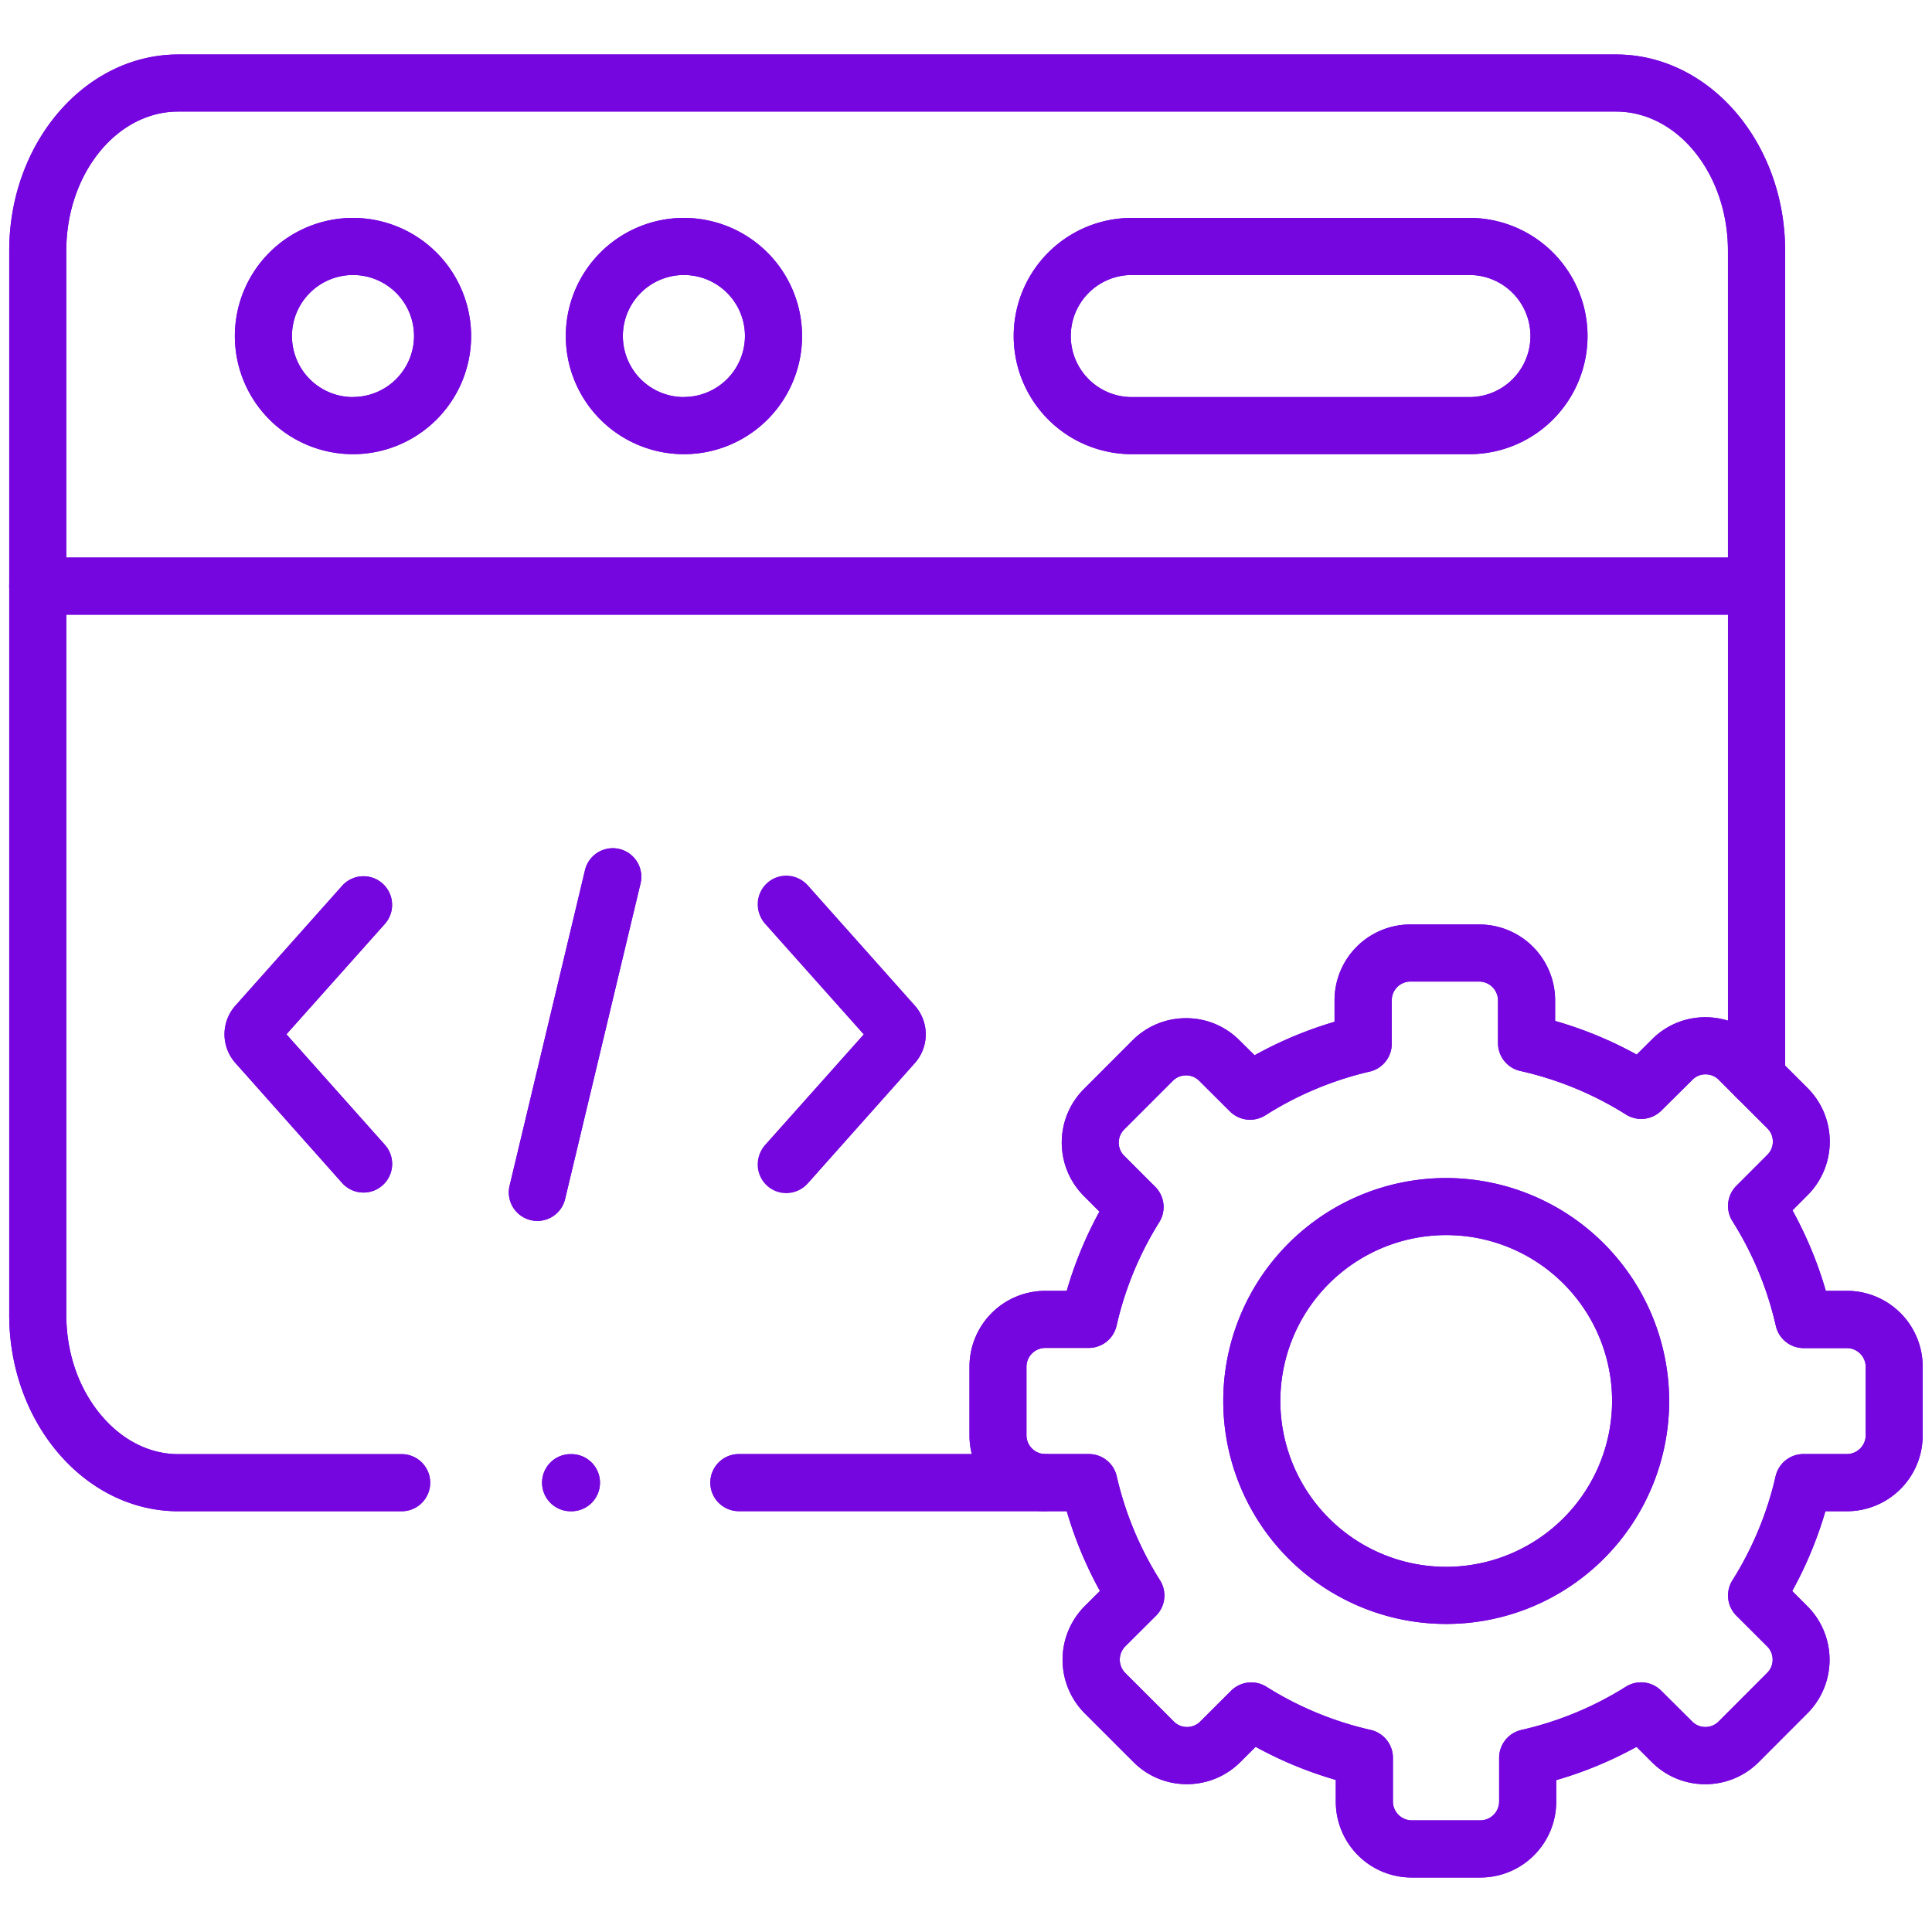 <svg id="svg4134" xmlns="http://www.w3.org/2000/svg" viewBox="0 0 682.67 682.67"><defs><style>.cls-1{fill:#7606df;}</style></defs><title>coding - color</title><path class="cls-1" d="M136,404.53A10.09,10.09,0,0,1,120.89,418L83.13,375.56a15.25,15.25,0,0,1,0-20.18L120.89,313A10.09,10.09,0,1,1,136,326.46l-34.77,39Z"/><path class="cls-1" d="M212,523.88A10.09,10.09,0,0,1,201.89,534h-.26a10.09,10.09,0,1,1,0-20.18h.26A10.09,10.09,0,0,1,212,523.88Z"/><path class="cls-1" d="M226.37,312,199.68,423.67a10.08,10.08,0,0,1-9.8,7.74,9.93,9.93,0,0,1-2.35-.28A10.08,10.08,0,0,1,180.06,419l26.68-111.67A10.09,10.09,0,0,1,226.37,312Z"/><path class="cls-1" d="M323.27,375.59,285.54,418a10.09,10.09,0,1,1-15.06-13.42l34.77-39-34.77-39A10.09,10.09,0,1,1,285.54,313l37.76,42.38A15.26,15.26,0,0,1,323.27,375.59Z"/><path class="cls-1" d="M124.68,77a41.74,41.74,0,1,0,41.79,41.74A41.79,41.79,0,0,0,124.68,77Zm0,63.31a21.57,21.57,0,1,1,21.62-21.57A21.6,21.6,0,0,1,124.68,140.28Z"/><path class="cls-1" d="M241.61,77a41.74,41.74,0,1,0,41.8,41.74A41.8,41.8,0,0,0,241.61,77Zm0,63.31a21.57,21.57,0,1,1,21.62-21.57A21.6,21.6,0,0,1,241.61,140.28Z"/><path class="cls-1" d="M519.21,77H399.93a41.74,41.74,0,1,0,0,83.48H519.21a41.74,41.74,0,1,0,0-83.48Zm0,63.31H399.93a21.57,21.57,0,1,1,0-43.14H519.21a21.57,21.57,0,1,1,0,43.14Z"/><path class="cls-1" d="M511,416.26a78.78,78.78,0,1,0,78.8,78.8A78.9,78.9,0,0,0,511,416.26Zm0,137.38a58.61,58.61,0,1,1,58.63-58.58A58.69,58.69,0,0,1,511,553.64Zm0-137.38a78.78,78.78,0,1,0,78.8,78.8A78.9,78.9,0,0,0,511,416.26Zm0,137.38a58.61,58.61,0,1,1,58.63-58.58A58.69,58.69,0,0,1,511,553.64Zm141.66-97.53h-7.5a138.38,138.38,0,0,0-11.78-28.43l5.34-5.36a26.77,26.77,0,0,0,0-37.86l-7.93-7.93V88.64c0-38.26-26.8-69.39-59.75-69.39H63c-32.94,0-59.74,31.13-59.74,69.39V464.57C3.25,502.84,30.05,534,63,534h78.92a10.09,10.09,0,0,0,0-20.18H63c-10.16,0-19.86-4.91-27.32-13.82-7.9-9.42-12.25-22-12.25-35.4V217.19H610.6V360.65a26.87,26.87,0,0,0-8-1.21h0a26.48,26.48,0,0,0-18.86,7.82l-5.41,5.38a138.2,138.2,0,0,0-28.82-11.89v-7.31a26.82,26.82,0,0,0-26.8-26.78H498.31a26.79,26.79,0,0,0-26.75,26.78v7.61a139,139,0,0,0-28.25,11.83L438,367.63a26.5,26.5,0,0,0-18.89-7.85h0a26.61,26.61,0,0,0-18.94,7.83L383,384.8a26.76,26.76,0,0,0,0,37.83l5.48,5.49a138.36,138.36,0,0,0-11.55,28h-7.61a26.78,26.78,0,0,0-26.75,26.75v24.36a26.34,26.34,0,0,0,.82,6.57H261.08a10.09,10.09,0,1,0,0,20.18H376.94a138.14,138.14,0,0,0,11.72,28.18l-5.4,5.38a26.83,26.83,0,0,0,0,37.83l17.21,17.2a26.5,26.5,0,0,0,18.89,7.85h0a26.61,26.61,0,0,0,18.94-7.83l5.37-5.37A138.72,138.72,0,0,0,472,628.93v7.71a26.8,26.8,0,0,0,26.76,26.78h24.37a26.8,26.8,0,0,0,26.76-26.78V629a138.55,138.55,0,0,0,28.38-11.75l5.36,5.35a26.54,26.54,0,0,0,18.9,7.85h0a26.59,26.59,0,0,0,18.94-7.84l17.17-17.19a26.79,26.79,0,0,0,0-37.87l-5.36-5.36A138.5,138.5,0,0,0,645,534h7.59a26.8,26.8,0,0,0,26.79-26.75V482.86A26.8,26.8,0,0,0,652.63,456.11ZM23.42,197V88.64C23.42,61.5,41.17,39.42,63,39.42H571c21.82,0,39.57,22.08,39.57,49.22V197ZM659.25,507.22a6.69,6.69,0,0,1-6.62,6.57H637.25a10.09,10.09,0,0,0-9.84,7.84,118.84,118.84,0,0,1-15.26,36.77,10.09,10.09,0,0,0,1.41,12.51l10.89,10.87a6.51,6.51,0,0,1,1.91,4.68,6.44,6.44,0,0,1-1.92,4.63l-17.19,17.22a6.56,6.56,0,0,1-4.67,1.92h0a6.49,6.49,0,0,1-4.64-1.93L587,597.42A10.07,10.07,0,0,0,574.5,596a118.72,118.72,0,0,1-36.93,15.28,10.1,10.1,0,0,0-7.85,9.84v15.49a6.68,6.68,0,0,1-6.58,6.61H498.77a6.68,6.68,0,0,1-6.58-6.61V621.11a10.1,10.1,0,0,0-7.86-9.84A118.49,118.49,0,0,1,447.46,596,10.1,10.1,0,0,0,435,597.43L424.1,608.31a6.56,6.56,0,0,1-4.68,1.92h0a6.46,6.46,0,0,1-4.63-1.92l-17.24-17.22a6.69,6.69,0,0,1,0-9.29l10.92-10.88a10.09,10.09,0,0,0,1.41-12.54,118.2,118.2,0,0,1-15.29-36.75,10.08,10.08,0,0,0-9.83-7.84H369.28a6.67,6.67,0,0,1-6.58-6.57V482.86a6.67,6.67,0,0,1,6.58-6.57H384.7a10.1,10.1,0,0,0,9.84-7.85,118.59,118.59,0,0,1,15.09-36.6,10.1,10.1,0,0,0-1.42-12.47l-11-11a6.45,6.45,0,0,1-1.9-4.61,6.56,6.56,0,0,1,1.92-4.67l17.19-17.19a6.56,6.56,0,0,1,4.68-1.92h0a6.51,6.51,0,0,1,4.65,1.93l10.85,10.81a10.1,10.1,0,0,0,12.52,1.37A119.1,119.1,0,0,1,484,378.64a10.09,10.09,0,0,0,7.78-9.83V353.44a6.61,6.61,0,0,1,6.58-6.61h24.34a6.7,6.7,0,0,1,6.62,6.61v15.15a10.08,10.08,0,0,0,7.9,9.84,118.81,118.81,0,0,1,37.34,15.4,10.09,10.09,0,0,0,12.48-1.4l11-10.91a6.46,6.46,0,0,1,4.61-1.9h0a6.56,6.56,0,0,1,4.67,1.92l6.25,6.25.12.12,10.83,10.82a6.5,6.5,0,0,1,1.91,4.67,6.43,6.43,0,0,1-1.93,4.64L613.55,419a10.08,10.08,0,0,0-1.39,12.5,118.71,118.71,0,0,1,15.33,37,10.08,10.08,0,0,0,9.83,7.85h15.31a6.69,6.69,0,0,1,6.62,6.57ZM511,416.26a78.78,78.78,0,1,0,78.8,78.8A78.9,78.9,0,0,0,511,416.26Zm0,137.38a58.61,58.61,0,1,1,58.63-58.58A58.69,58.69,0,0,1,511,553.64Z"/><g id="g4150"><g id="path4152"><path class="cls-1" d="M630.78,207.1a10.09,10.09,0,0,1-10.09,10.09H13.33a10.09,10.09,0,0,1,0-20.18H620.69A10.09,10.09,0,0,1,630.78,207.1Z"/></g></g><g id="g4154"><g id="path4156"><path class="cls-1" d="M124.68,77a41.74,41.74,0,1,0,41.79,41.74A41.79,41.79,0,0,0,124.68,77Zm0,63.31a21.57,21.57,0,1,1,21.62-21.57A21.6,21.6,0,0,1,124.68,140.28Z"/></g></g><g id="g4158"><g id="path4160"><path class="cls-1" d="M519.21,77H399.93a41.74,41.74,0,1,0,0,83.48H519.21a41.74,41.74,0,1,0,0-83.48Zm0,63.31H399.93a21.57,21.57,0,1,1,0-43.14H519.21a21.57,21.57,0,1,1,0,43.14Z"/></g></g><g id="g4162"><g id="path4164"><path class="cls-1" d="M241.61,77a41.74,41.74,0,1,0,41.8,41.74A41.8,41.8,0,0,0,241.61,77Zm0,63.31a21.57,21.57,0,1,1,21.62-21.57A21.6,21.6,0,0,1,241.61,140.28Z"/></g></g><g id="g4166"><g id="path4168"><path class="cls-1" d="M226.37,312,199.68,423.67a10.08,10.08,0,0,1-9.8,7.74,9.93,9.93,0,0,1-2.35-.28A10.08,10.08,0,0,1,180.06,419l26.68-111.67A10.09,10.09,0,0,1,226.37,312Z"/></g></g><g id="g4170"><g id="path4172"><path class="cls-1" d="M323.3,355.42,285.54,313a10.09,10.09,0,1,0-15.06,13.42l34.77,39-34.77,39A10.09,10.09,0,0,0,285.54,418l37.73-42.36A15.26,15.26,0,0,0,323.3,355.42Z"/></g></g><g id="g4174"><g id="path4176"><path class="cls-1" d="M101.18,365.49l34.77-39A10.09,10.09,0,1,0,120.89,313L83.16,355.38a15.25,15.25,0,0,0,0,20.18L120.89,418A10.09,10.09,0,1,0,136,404.53Z"/></g></g><g id="g4178"><g id="path4180"><path class="cls-1" d="M652.63,456.11h-7.5a138.38,138.38,0,0,0-11.78-28.43l5.34-5.36a26.77,26.77,0,0,0,0-37.86l-7.93-7.93-9.27-9.26a26.58,26.58,0,0,0-10.91-6.62,26.87,26.87,0,0,0-8-1.21h0a26.48,26.48,0,0,0-18.86,7.82l-5.41,5.38a138.2,138.2,0,0,0-28.82-11.89v-7.31a26.82,26.82,0,0,0-26.8-26.78H498.31a26.79,26.79,0,0,0-26.75,26.78v7.61a139,139,0,0,0-28.25,11.83L438,367.63a26.5,26.5,0,0,0-18.89-7.85h0a26.61,26.61,0,0,0-18.94,7.83L383,384.8a26.76,26.76,0,0,0,0,37.83l5.48,5.49a138.36,138.36,0,0,0-11.55,28h-7.61a26.78,26.78,0,0,0-26.75,26.75v24.36a26.34,26.34,0,0,0,.82,6.57A26.79,26.79,0,0,0,369.28,534h7.66a138.14,138.14,0,0,0,11.72,28.18l-5.4,5.38a26.83,26.83,0,0,0,0,37.83l17.21,17.2a26.5,26.5,0,0,0,18.89,7.85h0a26.61,26.61,0,0,0,18.94-7.83l5.37-5.37A138.72,138.72,0,0,0,472,628.93v7.71a26.8,26.8,0,0,0,26.76,26.78h24.37a26.8,26.8,0,0,0,26.76-26.78V629a138.55,138.55,0,0,0,28.38-11.75l5.36,5.35a26.54,26.54,0,0,0,18.9,7.85h0a26.59,26.59,0,0,0,18.94-7.84l17.17-17.19a26.79,26.79,0,0,0,0-37.87l-5.36-5.36A138.5,138.5,0,0,0,645,534h7.59a26.8,26.8,0,0,0,26.79-26.75V482.86A26.8,26.8,0,0,0,652.63,456.11Zm6.62,51.11a6.69,6.69,0,0,1-6.62,6.57H637.25a10.09,10.09,0,0,0-9.84,7.84,118.84,118.84,0,0,1-15.26,36.77,10.09,10.09,0,0,0,1.41,12.51l10.89,10.87a6.51,6.51,0,0,1,1.91,4.68,6.44,6.44,0,0,1-1.92,4.63l-17.19,17.22a6.56,6.56,0,0,1-4.67,1.92h0a6.49,6.49,0,0,1-4.64-1.93L587,597.42A10.07,10.07,0,0,0,574.5,596a118.72,118.72,0,0,1-36.93,15.28,10.1,10.1,0,0,0-7.85,9.84v15.49a6.68,6.68,0,0,1-6.58,6.61H498.77a6.68,6.68,0,0,1-6.58-6.61V621.11a10.1,10.1,0,0,0-7.86-9.84A118.49,118.49,0,0,1,447.46,596,10.1,10.1,0,0,0,435,597.43L424.1,608.31a6.56,6.56,0,0,1-4.68,1.92h0a6.46,6.46,0,0,1-4.63-1.92l-17.24-17.22a6.69,6.69,0,0,1,0-9.29l10.92-10.88a10.09,10.09,0,0,0,1.41-12.54,118.2,118.2,0,0,1-15.29-36.75,10.08,10.08,0,0,0-9.83-7.84H369.28a6.67,6.67,0,0,1-6.58-6.57V482.86a6.67,6.67,0,0,1,6.58-6.57H384.7a10.1,10.1,0,0,0,9.84-7.85,118.59,118.59,0,0,1,15.09-36.6,10.1,10.1,0,0,0-1.42-12.47l-11-11a6.45,6.45,0,0,1-1.9-4.61,6.56,6.56,0,0,1,1.92-4.67l17.19-17.19a6.56,6.56,0,0,1,4.68-1.92h0a6.51,6.51,0,0,1,4.65,1.93l10.85,10.81a10.1,10.1,0,0,0,12.52,1.37A119.1,119.1,0,0,1,484,378.64a10.09,10.09,0,0,0,7.78-9.83V353.44a6.61,6.61,0,0,1,6.58-6.61h24.34a6.7,6.7,0,0,1,6.62,6.61v15.15a10.08,10.08,0,0,0,7.9,9.84,118.81,118.81,0,0,1,37.34,15.4,10.09,10.09,0,0,0,12.48-1.4l11-10.91a6.46,6.46,0,0,1,4.61-1.9h0a6.56,6.56,0,0,1,4.67,1.92l6.25,6.25.12.12,10.83,10.82a6.5,6.5,0,0,1,1.91,4.67,6.43,6.43,0,0,1-1.93,4.64L613.55,419a10.08,10.08,0,0,0-1.39,12.5,118.71,118.71,0,0,1,15.33,37,10.08,10.08,0,0,0,9.83,7.85h15.31a6.69,6.69,0,0,1,6.62,6.57Z"/></g></g><g id="g4182"><g id="path4184"><path class="cls-1" d="M511,416.26a78.78,78.78,0,1,0,78.8,78.8A78.9,78.9,0,0,0,511,416.26Zm0,137.38a58.61,58.61,0,1,1,58.63-58.58A58.69,58.69,0,0,1,511,553.64Z"/></g></g><g id="g4186"><g id="path4188"><path class="cls-1" d="M571,19.25H63c-32.94,0-59.74,31.13-59.74,69.39V464.57C3.25,502.84,30.05,534,63,534h78.92a10.09,10.09,0,0,0,0-20.18H63c-10.16,0-19.86-4.91-27.32-13.82-7.9-9.42-12.25-22-12.25-35.4V88.64C23.42,61.5,41.17,39.42,63,39.42H571c21.82,0,39.57,22.08,39.57,49.22V380.71a10.07,10.07,0,0,0,2.9,7.08l.12.12a10.09,10.09,0,0,0,17.16-7.2V88.64C630.78,50.38,604,19.25,571,19.25ZM369.28,513.79H261.08a10.09,10.09,0,1,0,0,20.18h108.2a10.09,10.09,0,1,0,0-20.18Z"/></g></g><g id="g4190"><g id="path4192"><path class="cls-1" d="M212,523.88A10.09,10.09,0,0,1,201.89,534h-.26a10.09,10.09,0,1,1,0-20.18h.26A10.09,10.09,0,0,1,212,523.88Z"/></g></g></svg>